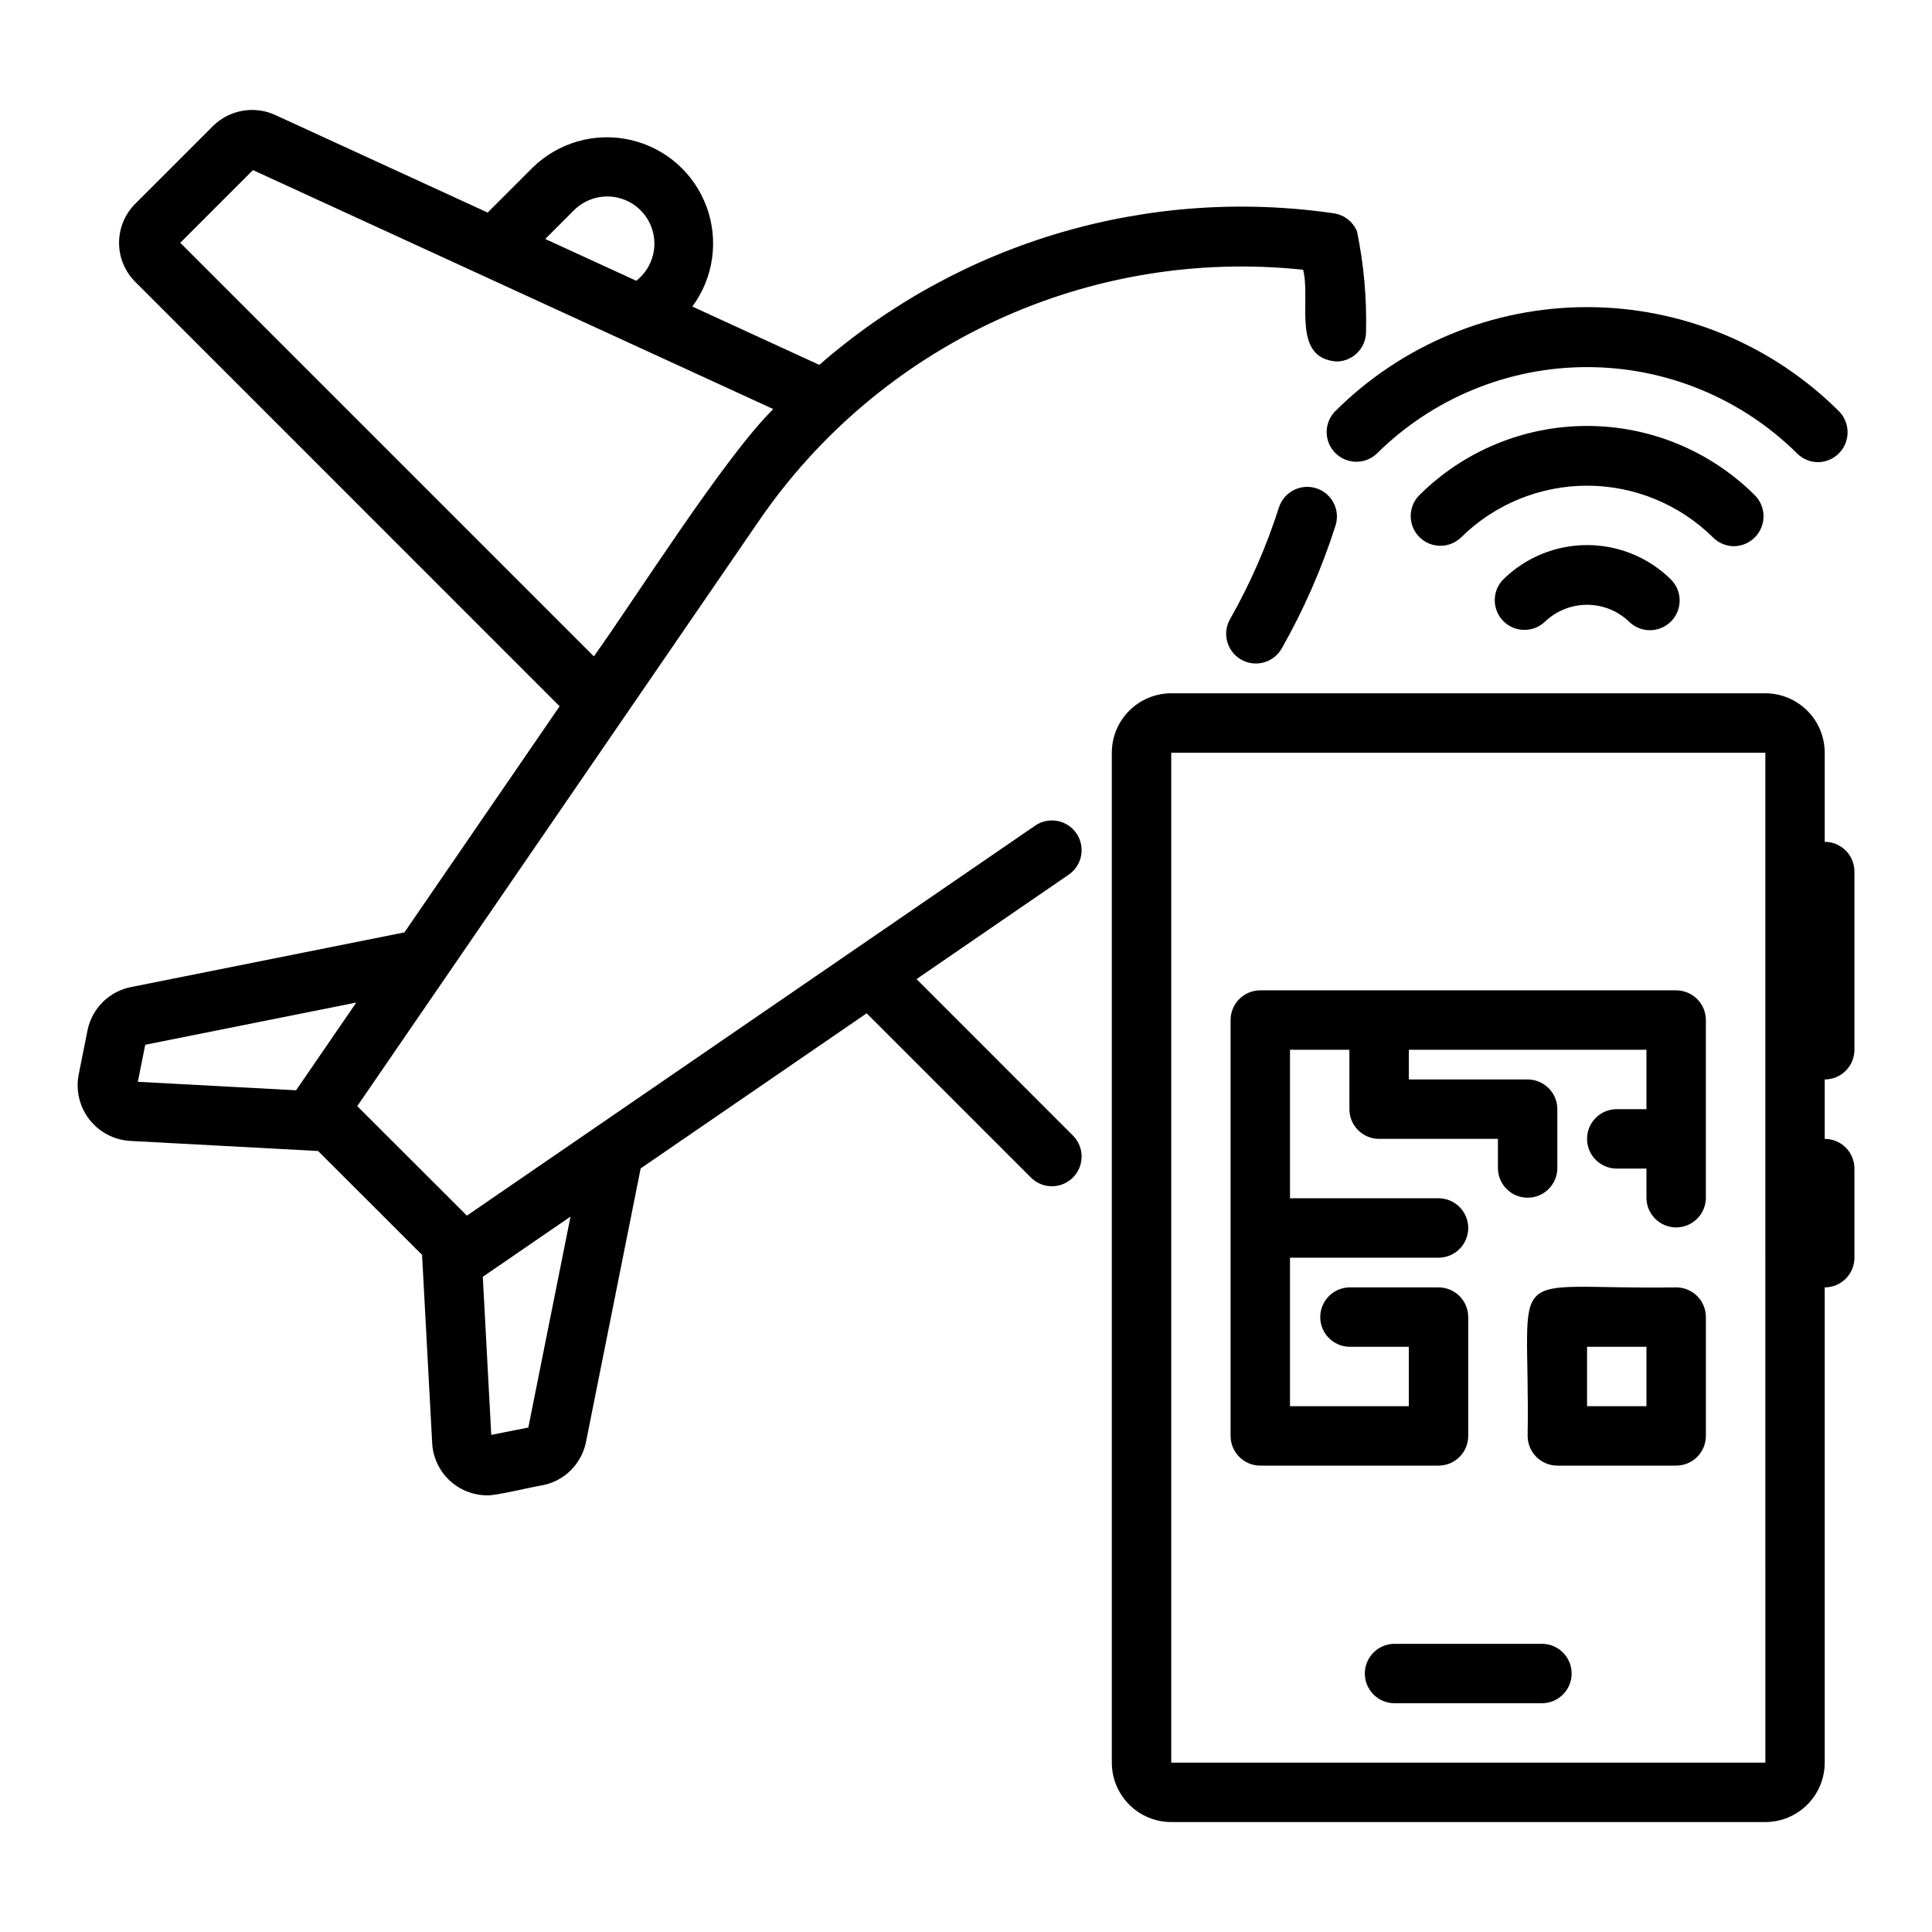 <?xml version="1.0" encoding="UTF-8"?>
<!-- Uploaded to: SVG Find, www.svgrepo.com, Generator: SVG Find Mixer Tools -->
<svg fill="#000000" width="800px" height="800px" version="1.1" viewBox="144 144 512 512" xmlns="http://www.w3.org/2000/svg">
 <g>
  <path d="m492.81 273.39c-4.141-1.312-8.566 0.977-9.887 5.117-3.281 10.289-7.625 20.207-12.961 29.594-2.129 3.781-0.797 8.574 2.981 10.711 3.773 2.141 8.57 0.824 10.719-2.945 5.871-10.34 10.656-21.266 14.27-32.594 1.316-4.141-0.977-8.566-5.121-9.883z"/>
  <path d="m386.89 403.47 40.465-27.77c3.484-2.5 4.328-7.328 1.902-10.859-2.43-3.535-7.238-4.477-10.82-2.117-25.355 17.402-127.37 87.414-150.71 103.43-7.25-7.269-21.801-21.758-29.051-29.02l106.36-154.98c15.801-23.098 37.555-41.492 62.957-53.23s53.512-16.383 81.34-13.441c2.137 8.047-3.156 23.371 8.809 24.316 2.09 0.004 4.09-0.828 5.566-2.305 1.477-1.477 2.305-3.477 2.305-5.566 0.219-8.941-0.586-17.879-2.398-26.641-1.051-2.504-3.316-4.289-5.996-4.734-24.301-3.562-49.082-1.82-72.645 5.109-23.562 6.93-45.344 18.883-63.844 35.035l-33.652-15.457c5.656-7.656 7.059-17.656 3.723-26.574-3.332-8.918-10.949-15.547-20.246-17.613-9.293-2.07-19 0.703-25.805 7.363l-11.91 11.914-56.34-25.875h0.004c-2.719-1.234-5.746-1.617-8.684-1.09-2.938 0.523-5.648 1.93-7.769 4.031l-20.625 20.625c-2.734 2.742-4.273 6.457-4.273 10.328 0 3.875 1.539 7.59 4.273 10.328l112.48 112.49-41.125 59.922-72.281 14.457c-2.875 0.531-5.523 1.906-7.609 3.953-2.082 2.047-3.508 4.672-4.094 7.535l-2.367 11.852c-0.781 4.164 0.262 8.457 2.863 11.801 2.602 3.34 6.512 5.402 10.738 5.664l49.859 2.676c6.883 6.894 20.688 20.633 27.562 27.531l2.676 49.77-0.004-0.004c0.176 3.738 1.773 7.266 4.469 9.863 2.695 2.594 6.281 4.059 10.023 4.094 2.031 0.207 12.691-2.406 14.867-2.688 2.816-0.574 5.398-1.969 7.43-4.004 2.027-2.035 3.414-4.621 3.981-7.438l14.492-72.512 59.891-41.105 43.645 43.645c3.09 2.961 7.984 2.91 11.012-0.117s3.082-7.922 0.117-11.016zm-90.602-203.93c2.473-2.367 5.809-3.617 9.227-3.457s6.621 1.715 8.859 4.301c2.242 2.59 3.32 5.981 2.988 9.387s-2.047 6.527-4.742 8.637l-24.117-11.074zm-104.52 8.801 19.266-19.266c33.688 15.473 103.87 47.707 137.89 63.332-12.875 12.645-36.738 50.465-47.547 65.543zm-9.277 212.53 55.93-11.18-15.957 23.246-41.934-2.25zm101.52 101.44-9.824 1.953-2.242-41.902 23.246-15.953z"/>
  <path d="m627.57 367.09v-23.617c-0.008-4.176-1.668-8.176-4.617-11.129-2.953-2.949-6.953-4.609-11.129-4.617h-157.44c-4.172 0.008-8.176 1.668-11.125 4.617-2.953 2.953-4.613 6.953-4.617 11.129v267.65c0.004 4.176 1.664 8.176 4.617 11.129 2.949 2.949 6.953 4.609 11.125 4.613h157.44c4.176-0.004 8.176-1.664 11.129-4.613 2.949-2.953 4.609-6.953 4.617-11.129v-125.95c2.086 0 4.09-0.828 5.566-2.305 1.477-1.477 2.305-3.481 2.305-5.566v-23.617c0-2.086-0.828-4.09-2.305-5.566-1.477-1.477-3.481-2.305-5.566-2.305v-15.746c2.086 0.004 4.09-0.828 5.566-2.305 1.477-1.477 2.305-3.477 2.305-5.566v-47.23c0-2.09-0.828-4.09-2.305-5.566-1.477-1.477-3.481-2.309-5.566-2.305zm-173.18 244.03v-267.65h157.44l0.008 267.65z"/>
  <path d="m552.78 579.63h-39.359c-4.293 0.082-7.727 3.582-7.727 7.871 0 4.293 3.438 7.793 7.727 7.871h39.359c4.285-0.082 7.719-3.582 7.719-7.871 0-4.289-3.434-7.789-7.719-7.871z"/>
  <path d="m588.2 406.45h-110.21c-2.09 0-4.09 0.828-5.566 2.305-1.477 1.477-2.305 3.481-2.305 5.566v110.21c0 2.09 0.828 4.094 2.305 5.566 1.477 1.477 3.477 2.309 5.566 2.309h47.23c2.09 0 4.094-0.832 5.57-2.309 1.477-1.473 2.305-3.477 2.305-5.566v-31.488c0-2.086-0.828-4.09-2.305-5.566-1.477-1.477-3.481-2.305-5.57-2.305h-23.617 0.004c-4.289 0.082-7.727 3.582-7.727 7.871 0 4.293 3.438 7.793 7.727 7.875h15.742v15.742h-31.488v-39.359h39.359c4.348 0 7.875-3.523 7.875-7.871 0-4.348-3.527-7.875-7.875-7.875h-39.359v-39.359h15.742v15.742l0.004 0.004c0 2.086 0.828 4.09 2.305 5.566 1.477 1.477 3.477 2.305 5.566 2.305h31.488v7.871c0.082 4.289 3.582 7.723 7.871 7.719 4.289 0 7.789-3.43 7.871-7.719v-15.742c0.004-2.09-0.828-4.09-2.305-5.566-1.477-1.477-3.477-2.309-5.566-2.309h-31.488v-7.871h62.977v15.742h-7.871v0.004c-4.348 0-7.871 3.523-7.871 7.871s3.523 7.871 7.871 7.871h7.871v7.871c0.086 4.289 3.586 7.723 7.871 7.723 4.289 0 7.789-3.434 7.875-7.723v-47.23c0-2.086-0.832-4.09-2.309-5.566-1.473-1.477-3.477-2.305-5.566-2.305z"/>
  <path d="m588.2 485.17c-47.098 0.734-38.613-7.699-39.359 39.359 0 2.09 0.828 4.094 2.305 5.57 1.477 1.473 3.481 2.305 5.566 2.305h31.488c2.09 0 4.094-0.832 5.566-2.309 1.477-1.473 2.309-3.477 2.309-5.566v-31.488c0-2.086-0.832-4.09-2.309-5.566-1.473-1.477-3.477-2.305-5.566-2.305zm-7.871 31.488h-15.742v-15.742h15.742z"/>
  <path d="m542.32 297.61c-2.969 3.09-2.918 7.988 0.113 11.02s7.93 3.074 11.02 0.102c3-2.859 6.988-4.453 11.133-4.453 4.144 0.004 8.133 1.602 11.129 4.461 3.082 3.047 8.043 3.031 11.105-0.035 3.062-3.062 3.074-8.023 0.027-11.102-5.926-5.867-13.926-9.156-22.266-9.152-8.336 0-16.336 3.293-22.262 9.16z"/>
  <path d="m603.55 288.75c3.16-0.051 5.988-1.973 7.195-4.894 1.211-2.918 0.57-6.273-1.629-8.543-11.816-11.805-27.832-18.434-44.531-18.434-16.703 0-32.719 6.629-44.535 18.434-2.973 3.09-2.922 7.988 0.109 11.02s7.934 3.082 11.023 0.109c8.891-8.793 20.895-13.727 33.402-13.727 12.508 0 24.508 4.934 33.402 13.727 1.473 1.48 3.477 2.309 5.562 2.309z"/>
  <path d="m625.83 266.48c3.156-0.051 5.984-1.973 7.195-4.891 1.207-2.918 0.566-6.277-1.633-8.547-17.723-17.707-41.754-27.652-66.805-27.652-25.055 0-49.086 9.945-66.809 27.652-2.973 3.094-2.926 7.992 0.105 11.023 3.035 3.031 7.934 3.082 11.023 0.109 14.824-14.664 34.832-22.887 55.68-22.887 20.848 0 40.855 8.223 55.676 22.887 1.473 1.48 3.477 2.309 5.566 2.305z"/>
 </g>
</svg>